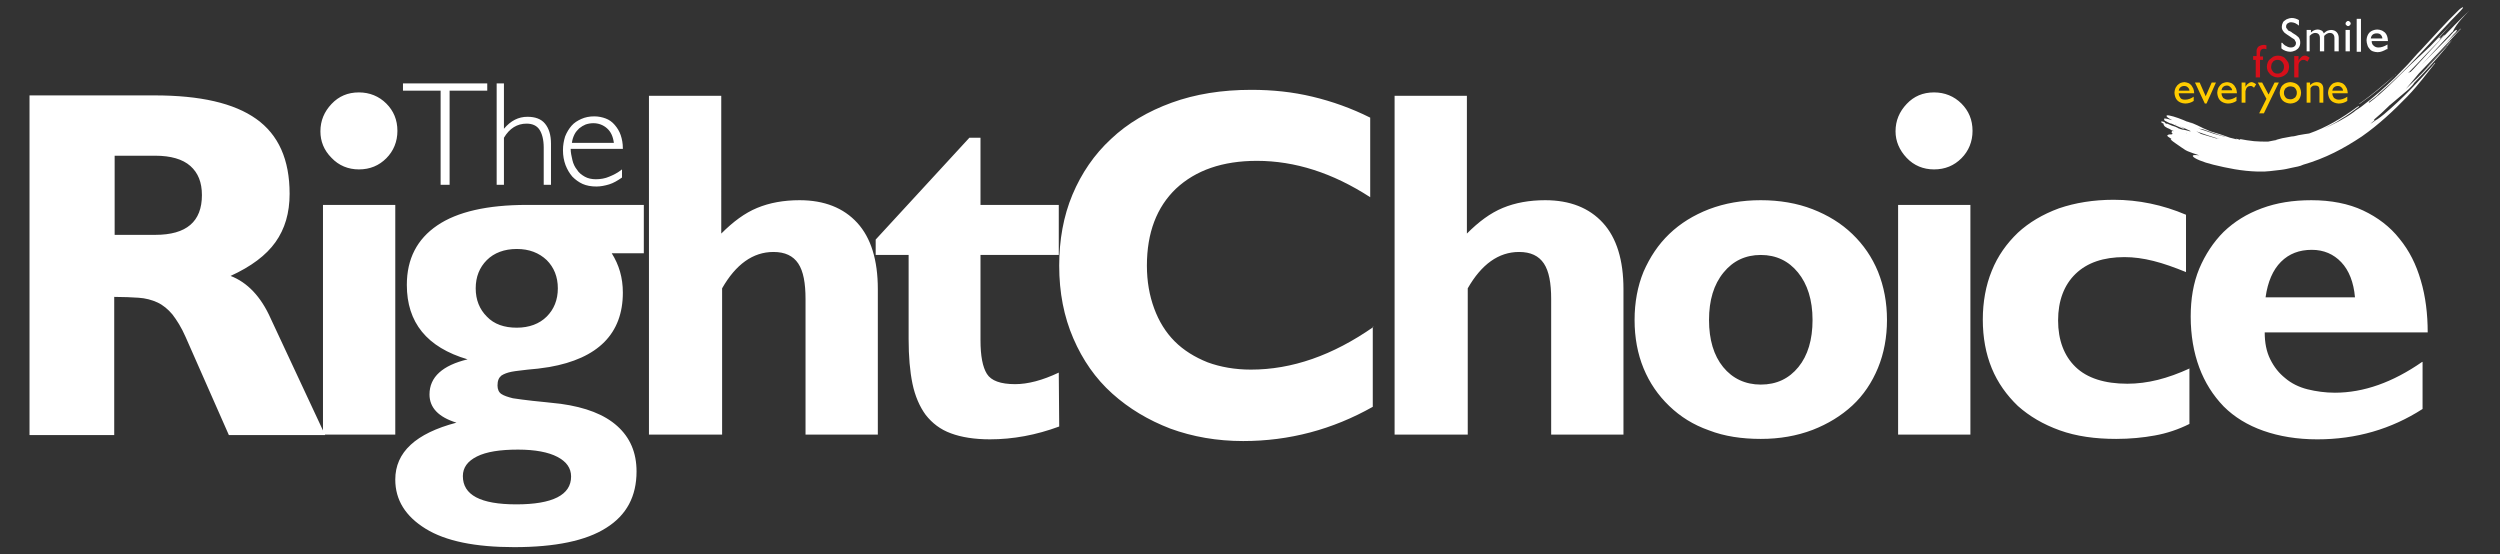 <svg xmlns="http://www.w3.org/2000/svg" xmlns:xlink="http://www.w3.org/1999/xlink" id="Layer_1" x="0px" y="0px" viewBox="0 0 584.4 129.5" style="enable-background:new 0 0 584.4 129.5;" xml:space="preserve"><rect x="0" y="0" width="584.4" height="129.5" fill="#333333" stroke="none"/><style type="text/css">	.st0{fill:#FFFFFF;}	.st1{fill:#D60F1A;}	.st2{fill:#FFCC00;}</style><g>	<g>		<path class="st0" d="M145.4,39.6c-1,0.8-2,1.3-3,1.7c-0.9,0.4-2,0.6-3.1,0.6c-1,0-1.9-0.2-2.6-0.6c-0.7-0.4-1.4-0.9-1.8-1.6   c-0.5-0.6-0.9-1.4-1.1-2.3c-0.2-0.9-0.4-1.7-0.4-2.6h12.2v-0.1c0-1.2-0.2-2.2-0.5-3.1c-0.3-0.9-0.8-1.7-1.4-2.4   c-0.6-0.7-1.3-1.2-2.1-1.5c-0.8-0.3-1.7-0.5-2.7-0.5c-1.1,0-2.1,0.2-3,0.6c-0.9,0.4-1.7,0.9-2.3,1.6c-0.6,0.7-1.1,1.5-1.5,2.5   c-0.3,1-0.5,2-0.5,3.2c0,1.3,0.2,2.4,0.6,3.5c0.4,1,0.9,1.9,1.6,2.7c0.7,0.7,1.5,1.3,2.4,1.7c0.9,0.4,2,0.6,3.2,0.6   c1,0,2-0.2,3-0.5c1-0.3,2-0.9,3-1.6V39.6z M133.7,33.3c0.1-0.7,0.3-1.3,0.6-1.9c0.3-0.6,0.7-1,1.1-1.4c0.5-0.4,1-0.7,1.5-0.9   c0.6-0.2,1.2-0.3,1.8-0.3c1.2,0,2.3,0.4,3.2,1.2c0.9,0.8,1.4,1.9,1.6,3.4H133.7z M116.1,43.2h1.7v-11c1.3-2.2,3.1-3.3,5.3-3.3   c1.4,0,2.4,0.5,3,1.4c0.6,0.9,1,2.3,1,4.2v8.7h1.7v-9.6c0-2.1-0.5-3.6-1.4-4.7c-0.9-1.1-2.3-1.6-4.1-1.6c-2.1,0-3.9,0.9-5.5,2.8   V19.5h-1.7V43.2z M94.2,21.2h8.8v22h2.1v-22h8.8v-1.7H94.2V21.2z"></path>		<path class="st0" d="M566.2,84.6c-6.9,4.8-13.7,7.2-20.4,7.2c-2.2,0-4.4-0.3-6.4-0.8c-2-0.5-3.8-1.4-5.2-2.6   c-1.5-1.2-2.6-2.6-3.5-4.4c-0.9-1.8-1.3-3.9-1.3-6.3h38.1c0-4.3-0.5-8.4-1.6-12.1c-1.1-3.8-2.7-7-5-9.8c-2.2-2.8-5.1-5-8.5-6.6   c-3.4-1.6-7.5-2.4-12.1-2.4c-4.3,0-8.1,0.6-11.6,1.9c-3.5,1.3-6.4,3.1-8.9,5.5c-2.4,2.4-4.3,5.3-5.7,8.6c-1.4,3.4-2,7.1-2,11.2   c0,4.4,0.7,8.4,2,11.9c1.3,3.5,3.2,6.5,5.7,9.1c2.5,2.5,5.6,4.4,9.3,5.7c3.7,1.3,7.9,2,12.6,2c9.1,0,17.3-2.4,24.6-7.1V84.6z    M529.6,69.5c0.5-3.6,1.7-6.4,3.6-8.3c1.9-1.9,4.3-2.8,7.2-2.8c2.8,0,5.1,1,6.9,2.9c1.8,1.9,2.9,4.7,3.2,8.2H529.6z M511.9,86.1   c-2.6,1.2-5.1,2.1-7.5,2.7c-2.4,0.6-4.8,0.9-7.1,0.9c-5.3,0-9.4-1.3-12.1-3.9c-2.7-2.6-4.1-6.3-4.1-10.9c0-4.6,1.4-8.3,4.1-10.9   c2.7-2.6,6.5-3.9,11.4-3.9c2.2,0,4.4,0.3,6.8,0.9c2.4,0.6,4.9,1.5,7.6,2.6V50.2c-5.4-2.3-11.1-3.5-16.9-3.5c-4.7,0-9,0.7-12.8,2   c-3.8,1.4-7,3.3-9.6,5.7c-2.6,2.5-4.7,5.4-6.1,8.9c-1.4,3.4-2.1,7.3-2.1,11.4c0,4.2,0.7,8,2.1,11.4c1.4,3.4,3.5,6.3,6.1,8.8   c2.7,2.4,5.9,4.3,9.8,5.7c3.9,1.4,8.3,2,13.2,2c3.2,0,6.3-0.3,9-0.8c2.8-0.5,5.5-1.4,8.1-2.7V86.1z M443.7,101.6h16.9V47.9h-16.9   V101.6z M445.7,36.9c1.7,1.8,3.9,2.7,6.4,2.7c2.6,0,4.7-0.9,6.4-2.6c1.7-1.7,2.6-3.9,2.6-6.4c0-2.6-0.9-4.7-2.6-6.4   c-1.7-1.7-3.9-2.6-6.4-2.6c-2.6,0-4.7,0.9-6.4,2.7c-1.7,1.8-2.6,3.9-2.6,6.4C443.1,33,444,35.1,445.7,36.9 M402.9,63.7   c2.2-2.7,5.1-4.1,8.7-4.1c3.6,0,6.5,1.4,8.7,4.1c2.2,2.7,3.4,6.4,3.4,11.1c0,4.6-1.1,8.3-3.3,11c-2.2,2.7-5.1,4.1-8.8,4.1   c-3.6,0-6.6-1.4-8.8-4.1c-2.2-2.7-3.3-6.4-3.3-11C399.5,70.2,400.6,66.5,402.9,63.7 M384.2,86.1c1.4,3.4,3.4,6.3,6,8.8   c2.6,2.5,5.6,4.4,9.3,5.7c3.6,1.4,7.7,2,12.1,2s8.4-0.7,12.1-2.1c3.6-1.4,6.7-3.3,9.3-5.7c2.6-2.4,4.6-5.4,6-8.8   c1.4-3.4,2.1-7.2,2.1-11.2c0-4.1-0.7-7.8-2.1-11.3c-1.4-3.4-3.4-6.3-6-8.8c-2.6-2.5-5.7-4.4-9.3-5.8c-3.6-1.4-7.7-2.1-12.1-2.1   s-8.4,0.7-12.1,2.1c-3.6,1.4-6.7,3.3-9.3,5.8c-2.6,2.5-4.5,5.4-6,8.8c-1.4,3.4-2.1,7.2-2.1,11.3C382.1,78.9,382.8,82.7,384.2,86.1    M326.2,101.6h16.9V67.4c3.2-5.6,7.2-8.5,12-8.5c2.7,0,4.6,0.9,5.8,2.7c1.2,1.8,1.7,4.6,1.7,8.3v31.7h16.9v-34   c0-6.8-1.6-12-4.8-15.5c-3.2-3.5-7.7-5.3-13.5-5.3c-3.7,0-7,0.6-9.9,1.8c-2.9,1.2-5.6,3.2-8.4,6V22.4h-16.9V101.6z M321.1,76.4   c-9.6,6.7-19.1,10-28.7,10c-3.7,0-7.1-0.6-10.1-1.7c-3-1.2-5.6-2.8-7.7-4.9c-2.1-2.1-3.7-4.7-4.8-7.7c-1.1-3-1.7-6.3-1.7-10   c0-7.7,2.3-13.7,6.8-18c4.6-4.3,10.9-6.5,18.9-6.5c8.9,0,17.7,2.8,26.5,8.5V27.5c-4.4-2.2-8.9-3.8-13.5-4.9   c-4.6-1.1-9.3-1.6-14.3-1.6c-6.9,0-13.1,1-18.6,3c-5.5,2-10.3,4.8-14.2,8.5c-3.9,3.6-6.9,8-9,13c-2.1,5-3.1,10.6-3.1,16.6   c0,6.3,1.1,11.9,3.3,17c2.2,5.1,5.2,9.4,9.1,12.9c3.9,3.5,8.4,6.2,13.6,8.2c5.2,1.9,10.9,2.9,17,2.9c10.8,0,20.9-2.7,30.3-8V76.4z    M204.7,59.6h7.7v19.7c0,4,0.3,7.5,0.9,10.4c0.6,2.9,1.7,5.4,3.1,7.3c1.5,1.9,3.4,3.4,5.9,4.3c2.4,0.9,5.5,1.4,9.1,1.4   c5.4,0,10.8-1,16.2-3l-0.1-12.6c-3.8,1.8-7.2,2.7-10.2,2.7c-3.4,0-5.6-0.8-6.6-2.4c-1-1.6-1.5-4.2-1.5-7.9V59.6h18.3V47.9h-18.3   V32.2h-2.6L204.7,56V59.6z M151.9,101.6h16.9V67.4c3.2-5.6,7.2-8.5,12-8.5c2.7,0,4.6,0.9,5.8,2.7c1.2,1.8,1.7,4.6,1.7,8.3v31.7   h16.9v-34c0-6.8-1.6-12-4.8-15.5c-3.2-3.5-7.7-5.3-13.5-5.3c-3.7,0-7,0.6-9.9,1.8c-2.9,1.2-5.6,3.2-8.4,6V22.4h-16.9V101.6z    M111.5,106.7c2.2-1.1,5.4-1.6,9.6-1.6c4,0,7.1,0.6,9.2,1.7c2.1,1.1,3.2,2.6,3.2,4.6c0,4.3-4.3,6.5-12.8,6.5   c-8.4,0-12.5-2.2-12.5-6.6C108.2,109.3,109.3,107.8,111.5,106.7 M127.8,60.8c1.7,1.7,2.6,3.9,2.6,6.6c0,2.7-0.9,4.9-2.6,6.6   c-1.7,1.7-4.1,2.6-7,2.6c-2.9,0-5.3-0.8-7-2.6c-1.7-1.7-2.6-3.9-2.6-6.6c0-2.7,0.9-4.9,2.6-6.6c1.7-1.7,4.1-2.6,7-2.6   C123.7,58.2,126,59.1,127.8,60.8 M100.4,92.2c0,3.1,2.1,5.3,6.3,6.6c-9.5,2.5-14.3,6.9-14.3,13.3c0,4.8,2.4,8.6,7.1,11.5   c4.7,2.9,11.6,4.3,20.7,4.3c9.6,0,16.8-1.5,21.5-4.5c4.8-3,7.1-7.4,7.1-13.2c0-4.4-1.5-7.9-4.5-10.6c-3-2.7-7.4-4.4-13.2-5.2   c-2.6-0.3-4.7-0.5-6.6-0.7c-1.8-0.2-3.3-0.4-4.6-0.6c-1.2-0.3-2.1-0.6-2.7-1c-0.6-0.4-0.9-1.1-0.9-2c0-1.1,0.3-1.8,0.9-2.3   c0.6-0.4,1.4-0.7,2.4-0.9c1-0.2,2.3-0.3,3.8-0.5c1.5-0.1,3.1-0.3,5-0.6c11.4-2,17.2-7.8,17.2-17.4c0-3.5-0.9-6.5-2.6-9.2h7.5V47.9   h-27.3c-9.3,0-16.3,1.6-21,4.8c-4.7,3.2-7.1,7.8-7.1,13.9c0,8.8,4.7,14.6,14.2,17.4C103.5,85.4,100.4,88.1,100.4,92.2 M75.5,101.6   h16.9V47.9H75.5V101.6z M77.5,36.9c1.7,1.8,3.9,2.7,6.4,2.7c2.6,0,4.7-0.9,6.4-2.6c1.7-1.7,2.6-3.9,2.6-6.4c0-2.6-0.9-4.7-2.6-6.4   c-1.7-1.7-3.9-2.6-6.4-2.6c-2.6,0-4.7,0.9-6.4,2.7c-1.7,1.8-2.6,3.9-2.6,6.4C74.9,33,75.7,35.1,77.5,36.9 M26.8,36.4h9.5   c3.6,0,6.4,0.8,8.2,2.4c1.8,1.6,2.7,3.8,2.7,6.8c0,6.2-3.6,9.3-10.9,9.3h-9.5V36.4z M6.9,22.4v79.3h19.8V69.4   c2.2,0,4.1,0.1,5.7,0.2c1.6,0.1,3.1,0.5,4.4,1.1c1.3,0.6,2.5,1.6,3.5,2.8c1,1.3,2.1,3,3.1,5.3l10.1,22.9H76L63.3,74.5   c-2.3-5.2-5.5-8.5-9.4-10c4.8-2.2,8.3-4.8,10.5-7.9c2.2-3.1,3.3-6.8,3.3-11.3c0-8-2.6-13.8-7.8-17.5c-5.2-3.7-13.1-5.5-23.8-5.5   H6.9z"></path>		<path class="st0" d="M520.8,32.1l-0.7-0.2l0.1,0.1c-0.9-0.2-1.7-0.5-2.6-0.7c-1.2-0.4-2.5-0.9-3.8-1.3c0.4,0.1,0.8,0.2,1.1,0.2   c1.7,0.6,3.3,1.2,5.1,1.7l0.3,0.1L520.8,32.1L520.8,32.1z M518.4,32.4c-0.1,0-0.3-0.1-0.2,0c-0.9-0.3-1.8-0.5-2.7-0.8   c-0.3-0.1-0.7-0.2-1-0.3c-0.3-0.2-0.7-0.4-1.1-0.6c0.8,0.3,1.7,0.6,2.6,0.9c0.9,0.3,1.9,0.6,2.8,0.9L518.4,32.4z M511.2,31.2   c-0.1,0-0.1-0.1-0.2-0.2C511,31,511.1,31.1,511.2,31.2L511.2,31.2z M507.7,31.7L507.7,31.7l0.6-0.2L507.7,31.7z M577.2,2.5   c-4.6,4.4-8.9,9.1-13,13.6l-0.7,0.7l0,0c-0.1,0-0.3,0.1-0.6,0.3c1.5-1.5,3-3.1,4.5-4.7c1.3-1.3,2.5-2.6,3.8-3.9   c0.2-0.2,0.3-0.4,0.3-0.4c0,0-0.2,0.1-0.4,0.3l-0.9,1c0.2-0.3,0.3-0.5,0.3-0.6c0-0.1-0.2,0-0.5,0.2c1.3-1.5,2.6-2.9,3.9-4.3   c0.1-0.1,0.1-0.1,0.1-0.1c0,0-0.1,0.1-0.2,0.2c-1.9,2-3.8,4-5.7,6c-1.6,1.5-3.1,2.9-4.8,4.5c-2.4,2.3-4.6,4.6-7,6.7   c-0.4,0.4-0.9,0.7-1.3,1.1c-0.4,0.3-0.9,0.7-1.3,1c0.1-0.1,0.1-0.2,0.1-0.3c0,0,0,0,0,0c0.4-0.3,0.8-0.6,1.2-0.9   c0.4-0.3,0.8-0.6,1.1-1c7.1-6,12.7-12.9,19.1-19.4c0.4-0.4,0.7-0.8,0.5-0.8c-0.1,0-0.6,0.3-1,0.7c-3.2,3.1-5.8,6.1-8.8,9.3   c-1.1,1.1-2,2.2-3,3.3c-1,1-2,2.1-3.1,3.2c-2.6,2.5-5.1,4.7-7.9,6.8c-0.3,0.2-0.6,0.4-0.9,0.6c-0.3,0.2-0.6,0.4-0.8,0.6   c-2.2,1.6-4.6,2.8-7,3.9c1.4-0.7,2.8-1.4,4.1-2.3c0.7-0.4,1.3-0.8,2-1.3l1.9-1.4c0.2-0.1,0.3-0.2,0.2-0.3c-0.1,0-0.2,0.1-0.4,0.2   c-3.5,2.6-7.2,4.8-11.2,6.2c-0.6,0.1-1.5,0.2-2.5,0.4c-0.5,0.1-1,0.3-1.6,0.3c-0.5,0.1-1.1,0.2-1.6,0.3c-0.8,0.1-1.5,0.4-2.2,0.5   c0.3,0,0.7,0,1-0.1c-1,0.2-1.9,0.3-2.7,0.5c-0.1,0-0.2,0-0.2,0c-1.1,0-2,0-3.1-0.1c-1.1-0.1-2.2-0.3-3.3-0.5l0.1,0.2   c-0.4-0.1-0.6-0.2-1.1-0.3l0.3,0.2l0,0c-0.5-0.1-1-0.3-1.6-0.4c-1.3-0.5-2.9-1-4.6-1.5c-0.2-0.1-0.5-0.2-0.9-0.4   c-0.2-0.1-0.3-0.1-0.5-0.2c-1-0.5-2.2-1.1-3.6-1.6c0.3,0.1,0.5,0.3,0.8,0.4c-0.4-0.2-0.8-0.3-1.2-0.5l0.1,0.1   c-1.3-0.6-3.2-1.3-4.3-1.5c-1-0.2-0.9,0.3,0.5,1l0.2,0.1c-0.7-0.2-1.4-0.4-1.8-0.4c-0.2,0-0.1,0.2-0.1,0.3   c-0.1,0.1,0.4,0.4,1.1,0.7c0.2,0.1,0.4,0.2,0.6,0.2c0.8,0.4,1.7,0.7,2.5,1.1c0.2,0.1,0.4,0.1,0.5,0.1c0.1,0,0-0.1-0.1-0.1   c-0.6-0.3-1.2-0.6-1.7-0.8c-0.1,0-0.1,0-0.2,0c0,0,0.1,0,0.1,0c-0.1,0-0.1-0.1-0.2-0.1c0,0,0.1,0,0.1,0c0,0,0.1,0,0.1,0.1   c0.1,0,0.2,0,0.3,0.1c1,0.4,2,0.8,3,1.3c0.1,0-0.1,0,0,0.1l0.2,0.1c-0.2-0.1-0.4-0.1-0.6-0.2c-0.8-0.2-1.1-0.3-1.3-0.3l0,0   c0,0,0,0-0.1,0c-0.1,0-0.2,0-0.3-0.1l0,0l-0.1,0l-0.3-0.1c-0.1-0.1-0.3-0.1-0.3-0.1c0,0-0.1-0.1-0.1-0.1c-0.6-0.3-0.6-0.3-1.3-0.5   c0,0,0,0,0,0c0,0-0.3-0.1-0.5-0.2c-0.2-0.1-0.2-0.1-0.9-0.4l0.3,0.2l-0.2-0.1l0,0.1l-0.1-0.1l-0.1,0c0,0,0,0-0.4-0.4   c0,0-0.1,0-0.4-0.1c0,0-0.1,0-0.1,0c0,0,0,0-0.2,0c0,0,0,0,0,0.1c0.1,0,0.1,0,0,0.1c0,0,0.1,0.1,0.2,0.1c0.1,0.1,0.1,0.1,0.5,0.3   l-0.1,0c-0.1,0.1-0.1,0.1,0.2,0.5c0,0,0.2,0.2,0.6,0.4c0.5,0.2,0.5,0.2,1,0.5c0,0,0.1,0.1,0.3,0.1c0.1,0.1,0.2,0.1,0.3,0.2l0,0   c-0.1,0-0.2-0.1-0.3-0.1c-0.3-0.1-0.3,0-0.1,0.1c-0.3,0.1-0.2,0.3,0.1,0.6c-0.1,0-0.2,0.1-0.2,0.1c-0.5,0-0.8,0-1,0.2l-0.1,0.1   c0.1,0.2,0.4,0.4,0.9,0.7l0.1,0.1l-0.2,0.1c0.6,0.6,1.8,1.3,2.6,1.9l0.6,0.4c0.4,0.3,1.1,0.6,2,0.9l0.9,0.3l0.6,0.2   c-1-0.1-1.6-0.1-1.5,0.2c0.2,0.5,2.3,1.4,4.8,2c3.3,0.8,6.6,1.5,10.4,1.6c0.5,0,1,0,1.5,0l1.3-0.1c0.9-0.1,1.8-0.2,2.6-0.3   c0.9-0.1,1.7-0.3,2.6-0.5c0.9-0.2,1.8-0.3,2.6-0.7c5.2-1.5,9.5-3.8,13.7-6.6c4-2.8,7.4-6,10.6-9.3c2.7-2.8,4.4-5.2,6.5-7.8   c0.1-0.1,0.1-0.1,0-0.1c-0.1,0-0.2,0.1-0.2,0.2c-3.5,4-7.2,8-11.7,11.8c-0.5,0.4-1,0.8-1.6,1.2c-0.1,0-0.1,0.1-0.2,0.1   c-0.5,0.3-0.9,0.7-1.5,1c0.2-0.1,0.3-0.2,0.5-0.4c0.3-0.2,0.6-0.5,0.6-0.6c0,0-0.1,0-0.2,0c1.2-1,2.3-2,3.3-3   c0.3-0.3,0.6-0.6,0.9-0.8c1.3-1.1,2.6-2.2,3.9-3.3l0.3-0.3c0.4-0.4,0.8-0.8,0.9-1c0-0.1,0.1-0.1,0.1-0.2c2.7-2.8,5.3-5.6,7.6-8.4   c0.1-0.1,0.2-0.2,0.1-0.2c0.1,0,0.1-0.1,0.2-0.2c0.3-0.3,0.6-0.7,0.9-1.1c0.1-0.1,0.1-0.1,0.1-0.1c-0.1,0-0.1,0.1-0.2,0.2   c-0.3,0.4-0.7,0.8-1,1.1c0,0,0,0.1,0,0.1c-0.1,0.1-0.2,0.2-0.3,0.3c-2.5,2.7-4.9,5.5-7.6,8.1c1.3-1.4,2.5-2.8,3.9-4.2   c1.6-1.8,3-3.5,4.7-5.2c0.1-0.1,0.1-0.2,0.1-0.2c0,0-0.1,0.1-0.2,0.2c-3.4,3.6-6,7-9.8,10.6c-0.1,0.1-0.3,0.3-0.4,0.4   c1-1.2,2-2.4,3-3.6c3.3-3.4,6.4-6.8,9.6-10.2c0.2-0.2,0.3-0.3,0.2-0.3c0,0-0.2,0.1-0.3,0.3c-1.9,1.8-3.8,3.7-5.6,5.5l0.4-0.4   l0.4-0.4c1.2-1.2,2.4-2.4,3.5-3.7c0.5-0.4,0.8-0.9,0.7-1c-0.1-0.1-0.5,0.2-0.9,0.6l0.2-0.2c0.1-0.1,0.1-0.1,0.1-0.1   c0,0-0.1,0.1-0.2,0.2c-0.2,0.3-0.5,0.5-0.7,0.8c-2.3,2.3-4.5,4.6-6.8,6.9c2.4-2.5,4.7-5.1,7.2-7.7c0,0.1,0,0.1,0,0   c0.1,0,0.2-0.2,0.2-0.2c0-0.1,0-0.1,0,0l0,0C574.5,5.2,575.9,3.9,577.2,2.5c0.1,0,0.2-0.1,0.2-0.1C577.4,2.4,577.3,2.5,577.2,2.5    M572.6,7.3C572.5,7.4,572.5,7.4,572.6,7.3c0.1,0,0.2-0.1,0.2-0.2c0-0.1,0-0.1,0,0C572.7,7.2,572.6,7.3,572.6,7.3 M559.9,17.5   c0.1-0.1,0.2-0.2,0.1-0.2C560,17.3,560,17.3,559.9,17.5c-2.7,2.3-5.3,4.6-8.2,6.6c-0.1,0.1-0.2,0.1-0.2,0.2c0,0,0.1,0,0.2-0.1   C554.6,22.2,557.3,19.9,559.9,17.5 M506,27.9c-0.1,0-0.1-0.1-0.1-0.1C505.9,27.8,505.9,27.8,506,27.9   C505.9,27.9,505.9,27.9,506,27.9C505.9,27.9,505.9,27.9,506,27.9 M506.6,28.2c-0.2-0.1-0.3-0.2-0.6-0.3c-0.1,0-0.1,0-0.1,0   c0.1,0.1,0.2,0.1,0.3,0.2C506.5,28.2,506.6,28.2,506.6,28.2 M508.7,28.7c0.1,0,0.1,0,0.2,0C508.8,28.7,508.8,28.7,508.7,28.7   C508.7,28.7,508.7,28.7,508.7,28.7C508.7,28.7,508.7,28.7,508.7,28.7"></path>		<path class="st0" d="M533.5,10c0.3,0.4,0.7,0.7,1,0.8c0.3,0.2,0.7,0.3,1,0.3c0.4,0,0.7-0.1,0.9-0.3c0.2-0.2,0.3-0.4,0.3-0.7   c0-0.2,0-0.3-0.1-0.4c-0.1-0.1-0.1-0.2-0.2-0.4c-0.1-0.1-0.2-0.2-0.4-0.3c-0.2-0.1-0.3-0.2-0.6-0.4c-0.3-0.2-0.6-0.4-0.9-0.6   c-0.2-0.2-0.5-0.3-0.6-0.5c-0.2-0.2-0.3-0.4-0.4-0.6c-0.1-0.2-0.1-0.4-0.1-0.7c0-0.3,0.1-0.6,0.2-0.8c0.1-0.3,0.3-0.5,0.5-0.6   c0.2-0.2,0.4-0.3,0.7-0.4c0.3-0.1,0.6-0.2,0.9-0.2c0.6,0,1.2,0.2,1.7,0.5V6c-0.3-0.3-0.6-0.4-0.9-0.6c-0.3-0.1-0.6-0.2-0.9-0.2   c-0.4,0-0.6,0.1-0.9,0.3c-0.2,0.2-0.3,0.4-0.3,0.7c0,0.1,0,0.3,0.1,0.4c0.1,0.1,0.2,0.2,0.3,0.4s0.3,0.2,0.5,0.3   c0.2,0.1,0.4,0.2,0.6,0.4c0.3,0.2,0.5,0.3,0.8,0.5c0.2,0.2,0.4,0.3,0.6,0.5c0.1,0.2,0.3,0.4,0.3,0.6c0.1,0.2,0.1,0.5,0.1,0.8   c0,0.3-0.1,0.6-0.2,0.8c-0.1,0.2-0.3,0.5-0.5,0.6c-0.2,0.2-0.4,0.3-0.7,0.4c-0.3,0.1-0.6,0.2-0.9,0.2c-0.4,0-0.8-0.1-1.1-0.2   c-0.3-0.1-0.7-0.3-1-0.6V10z"></path>		<path class="st0" d="M539.2,12V7h1v0.6c0.2-0.2,0.5-0.4,0.7-0.5c0.3-0.1,0.5-0.2,0.8-0.2c0.4,0,0.7,0.1,0.9,0.2   c0.3,0.1,0.5,0.4,0.6,0.7c0.3-0.3,0.6-0.5,0.8-0.6c0.3-0.1,0.6-0.2,0.9-0.2c0.6,0,1,0.2,1.3,0.5c0.3,0.3,0.5,0.8,0.5,1.3V12h-1   V8.9c0-0.4-0.1-0.7-0.3-0.9c-0.2-0.2-0.4-0.3-0.8-0.3c-0.3,0-0.5,0.1-0.7,0.2c-0.2,0.1-0.4,0.3-0.6,0.5V12h-1V8.9   c0-0.8-0.4-1.2-1.1-1.2c-0.3,0-0.5,0.1-0.7,0.2c-0.2,0.1-0.4,0.3-0.6,0.5V12H539.2z"></path>		<path class="st0" d="M548.3,7h1V12h-1V7z M548.3,5.5c0-0.2,0.1-0.3,0.2-0.4c0.1-0.1,0.2-0.2,0.4-0.2c0.2,0,0.3,0.1,0.4,0.2   c0.1,0.1,0.2,0.2,0.2,0.4s-0.1,0.3-0.2,0.4c-0.1,0.1-0.2,0.2-0.4,0.2c-0.2,0-0.3-0.1-0.4-0.2C548.3,5.8,548.3,5.6,548.3,5.5"></path>	</g>	<rect x="550.9" y="4.4" class="st0" width="1" height="7.7"></rect>	<g>		<path class="st0" d="M556.9,9c0-0.4-0.2-0.7-0.4-0.9c-0.2-0.2-0.5-0.3-0.9-0.3c-0.8,0-1.3,0.4-1.4,1.2H556.9z M557.9,11.5   c-0.7,0.4-1.4,0.7-2.1,0.7c-0.4,0-0.8-0.1-1.1-0.2c-0.3-0.1-0.6-0.3-0.8-0.6c-0.2-0.2-0.4-0.5-0.5-0.9c-0.1-0.3-0.2-0.7-0.2-1.1   c0-0.4,0.1-0.7,0.2-1c0.1-0.3,0.3-0.6,0.5-0.8c0.2-0.2,0.5-0.4,0.8-0.5c0.3-0.1,0.6-0.2,1-0.2c0.4,0,0.7,0.1,1,0.2   c0.3,0.1,0.5,0.3,0.8,0.5c0.2,0.2,0.4,0.5,0.5,0.8c0.1,0.3,0.2,0.7,0.2,1.1v0.1h-3.8c0,0.5,0.2,0.9,0.5,1.1   c0.3,0.3,0.7,0.4,1.1,0.4c0.6,0,1.3-0.2,2.1-0.7V11.5z"></path>		<path class="st1" d="M527.5,13.1v-0.5c0-0.3,0-0.6,0-0.8c0-0.2,0.1-0.4,0.2-0.6c0.1-0.2,0.3-0.4,0.6-0.5c0.2-0.1,0.5-0.2,0.8-0.2   c0.1,0,0.2,0,0.3,0c0.1,0,0.3,0.1,0.4,0.1v0.9c-0.3-0.1-0.5-0.1-0.6-0.1c-0.3,0-0.5,0.1-0.7,0.3c-0.1,0.2-0.2,0.5-0.2,0.9v0.6h0.7   V14h-0.7v4.1h-1V14h-0.6v-0.9H527.5z"></path>		<path class="st1" d="M530.9,15.6c0,0.2,0,0.4,0.1,0.6c0.1,0.2,0.2,0.4,0.3,0.5c0.1,0.2,0.3,0.3,0.5,0.4c0.2,0.1,0.4,0.1,0.6,0.1   c0.2,0,0.4,0,0.6-0.1c0.2-0.1,0.4-0.2,0.5-0.4c0.1-0.1,0.3-0.3,0.3-0.5c0.1-0.2,0.1-0.4,0.1-0.6s0-0.4-0.1-0.6   c-0.1-0.2-0.2-0.4-0.3-0.5c-0.1-0.1-0.3-0.3-0.5-0.4c-0.2-0.1-0.4-0.1-0.6-0.1c-0.2,0-0.4,0-0.6,0.1c-0.2,0.1-0.4,0.2-0.5,0.4   c-0.1,0.2-0.3,0.3-0.3,0.5C531,15.1,530.9,15.4,530.9,15.6 M529.9,15.6c0-0.4,0.1-0.7,0.2-1c0.1-0.3,0.3-0.6,0.6-0.8   c0.2-0.2,0.5-0.4,0.8-0.6c0.3-0.1,0.7-0.2,1-0.2c0.4,0,0.7,0.1,1,0.2c0.3,0.1,0.6,0.3,0.8,0.6c0.2,0.2,0.4,0.5,0.6,0.8   c0.1,0.3,0.2,0.6,0.2,1s-0.1,0.7-0.2,1c-0.1,0.3-0.3,0.6-0.6,0.8c-0.2,0.2-0.5,0.4-0.8,0.5c-0.3,0.1-0.7,0.2-1,0.2   c-0.4,0-0.7-0.1-1-0.2c-0.3-0.1-0.6-0.3-0.8-0.5c-0.2-0.2-0.4-0.5-0.6-0.8C530,16.3,529.9,15.9,529.9,15.6"></path>		<path class="st1" d="M536.3,18.1v-5h1v1.1c0.2-0.4,0.5-0.7,0.7-0.9c0.2-0.2,0.5-0.3,0.8-0.3c0.3,0,0.7,0.2,1.1,0.5l-0.5,0.9   c-0.2-0.1-0.3-0.2-0.5-0.3c-0.1-0.1-0.3-0.1-0.5-0.1c-0.3,0-0.5,0.1-0.7,0.3c-0.2,0.2-0.4,0.5-0.4,1v2.8H536.3z"></path>		<path class="st2" d="M511.8,21.2c0-0.4-0.2-0.6-0.4-0.8c-0.2-0.2-0.5-0.3-0.8-0.3c-0.7,0-1.2,0.4-1.3,1.1H511.8z M512.8,23.6   c-0.6,0.4-1.3,0.6-2,0.6c-0.4,0-0.7-0.1-1-0.2c-0.3-0.1-0.6-0.3-0.8-0.5c-0.2-0.2-0.4-0.5-0.5-0.8c-0.1-0.3-0.2-0.7-0.2-1   c0-0.4,0.1-0.7,0.2-1c0.1-0.3,0.3-0.5,0.5-0.8c0.2-0.2,0.5-0.4,0.7-0.5c0.3-0.1,0.6-0.2,0.9-0.2c0.3,0,0.6,0.1,0.9,0.2   c0.3,0.1,0.5,0.3,0.7,0.5c0.2,0.2,0.3,0.5,0.5,0.8c0.1,0.3,0.2,0.7,0.2,1v0.1h-3.6c0,0.5,0.2,0.8,0.4,1.1s0.6,0.4,1.1,0.4   c0.6,0,1.3-0.2,2-0.7V23.6z"></path>	</g>	<polygon class="st2" points="513.1,19.3 514.2,19.3 515.6,22.5 517,19.3 518,19.3 515.8,24.2 515.4,24.2  "></polygon>	<g>		<path class="st2" d="M521.8,21.2c0-0.4-0.2-0.6-0.4-0.8S521,20,520.6,20c-0.7,0-1.2,0.4-1.3,1.1H521.8z M522.8,23.6   c-0.6,0.4-1.3,0.6-2,0.6c-0.4,0-0.7-0.1-1-0.2c-0.3-0.1-0.6-0.3-0.8-0.5c-0.2-0.2-0.4-0.5-0.5-0.8c-0.1-0.3-0.2-0.7-0.2-1   c0-0.4,0.1-0.7,0.2-1c0.1-0.3,0.3-0.5,0.5-0.8c0.2-0.2,0.4-0.4,0.7-0.5c0.3-0.1,0.6-0.2,0.9-0.2c0.3,0,0.6,0.1,0.9,0.2   c0.3,0.1,0.5,0.3,0.7,0.5c0.2,0.2,0.3,0.5,0.5,0.8c0.1,0.3,0.2,0.7,0.2,1v0.1h-3.6c0,0.5,0.2,0.8,0.4,1.1c0.3,0.2,0.6,0.4,1.1,0.4   c0.6,0,1.3-0.2,2-0.7V23.6z"></path>		<path class="st2" d="M524,24.1v-4.8h0.9v1c0.2-0.4,0.5-0.7,0.7-0.8c0.2-0.2,0.5-0.3,0.7-0.3c0.3,0,0.7,0.2,1.1,0.5l-0.5,0.8   c-0.1-0.1-0.3-0.2-0.4-0.3c-0.1-0.1-0.3-0.1-0.5-0.1c-0.2,0-0.5,0.1-0.7,0.3s-0.3,0.5-0.4,0.9v2.7H524z"></path>	</g>	<polygon class="st2" points="527.8,19.3 528.8,19.3 530.3,22.1 531.7,19.3 532.7,19.3 529.2,26.5 528.1,26.5 529.8,23.1  "></polygon>	<g>		<path class="st2" d="M533.9,21.7c0,0.2,0,0.4,0.1,0.6c0.1,0.2,0.2,0.4,0.3,0.5c0.1,0.1,0.3,0.3,0.5,0.3c0.2,0.1,0.4,0.1,0.6,0.1   s0.4,0,0.6-0.1c0.2-0.1,0.3-0.2,0.5-0.3c0.1-0.1,0.2-0.3,0.3-0.5c0.1-0.2,0.1-0.4,0.1-0.6s0-0.4-0.1-0.6c-0.1-0.2-0.2-0.4-0.3-0.5   s-0.3-0.3-0.5-0.3c-0.2-0.1-0.4-0.1-0.6-0.1s-0.4,0-0.6,0.1c-0.2,0.1-0.3,0.2-0.5,0.3c-0.1,0.1-0.2,0.3-0.3,0.5   C533.9,21.3,533.9,21.5,533.9,21.7 M532.9,21.7c0-0.3,0.1-0.7,0.2-1c0.1-0.3,0.3-0.6,0.5-0.8c0.2-0.2,0.5-0.4,0.8-0.5   c0.3-0.1,0.6-0.2,1-0.2c0.3,0,0.7,0.1,1,0.2c0.3,0.1,0.6,0.3,0.8,0.5c0.2,0.2,0.4,0.5,0.5,0.8c0.1,0.3,0.2,0.6,0.2,1   s-0.1,0.7-0.2,1c-0.1,0.3-0.3,0.6-0.5,0.8c-0.2,0.2-0.5,0.4-0.8,0.5c-0.3,0.1-0.6,0.2-1,0.2c-0.4,0-0.7-0.1-1-0.2   c-0.3-0.1-0.6-0.3-0.8-0.5c-0.2-0.2-0.4-0.5-0.5-0.8C533,22.4,532.9,22,532.9,21.7"></path>		<path class="st2" d="M539.1,19.3h0.9v0.6c0.2-0.2,0.5-0.4,0.7-0.5c0.2-0.1,0.5-0.2,0.8-0.2c0.5,0,0.9,0.1,1.2,0.4   c0.3,0.3,0.4,0.7,0.4,1.2v3.2h-0.9v-2.9c0-0.8-0.3-1.1-1-1.1c-0.2,0-0.5,0-0.6,0.1c-0.2,0.1-0.4,0.3-0.5,0.5v3.4h-0.9V19.3z"></path>		<path class="st2" d="M547.7,21.2c0-0.4-0.2-0.6-0.4-0.8s-0.5-0.3-0.8-0.3c-0.7,0-1.2,0.4-1.3,1.1H547.7z M548.7,23.6   c-0.6,0.4-1.3,0.6-2,0.6c-0.4,0-0.7-0.1-1-0.2c-0.3-0.1-0.6-0.3-0.8-0.5c-0.2-0.2-0.4-0.5-0.5-0.8c-0.1-0.3-0.2-0.7-0.2-1   c0-0.4,0.1-0.7,0.2-1c0.1-0.3,0.3-0.5,0.5-0.8c0.2-0.2,0.4-0.4,0.7-0.5c0.3-0.1,0.6-0.2,0.9-0.2c0.3,0,0.6,0.1,0.9,0.2   c0.3,0.1,0.5,0.3,0.7,0.5c0.2,0.2,0.3,0.5,0.5,0.8c0.1,0.3,0.2,0.7,0.2,1v0.1h-3.6c0,0.5,0.2,0.8,0.4,1.1c0.3,0.2,0.6,0.4,1.1,0.4   c0.6,0,1.3-0.2,2-0.7V23.6z"></path>	</g></g></svg>